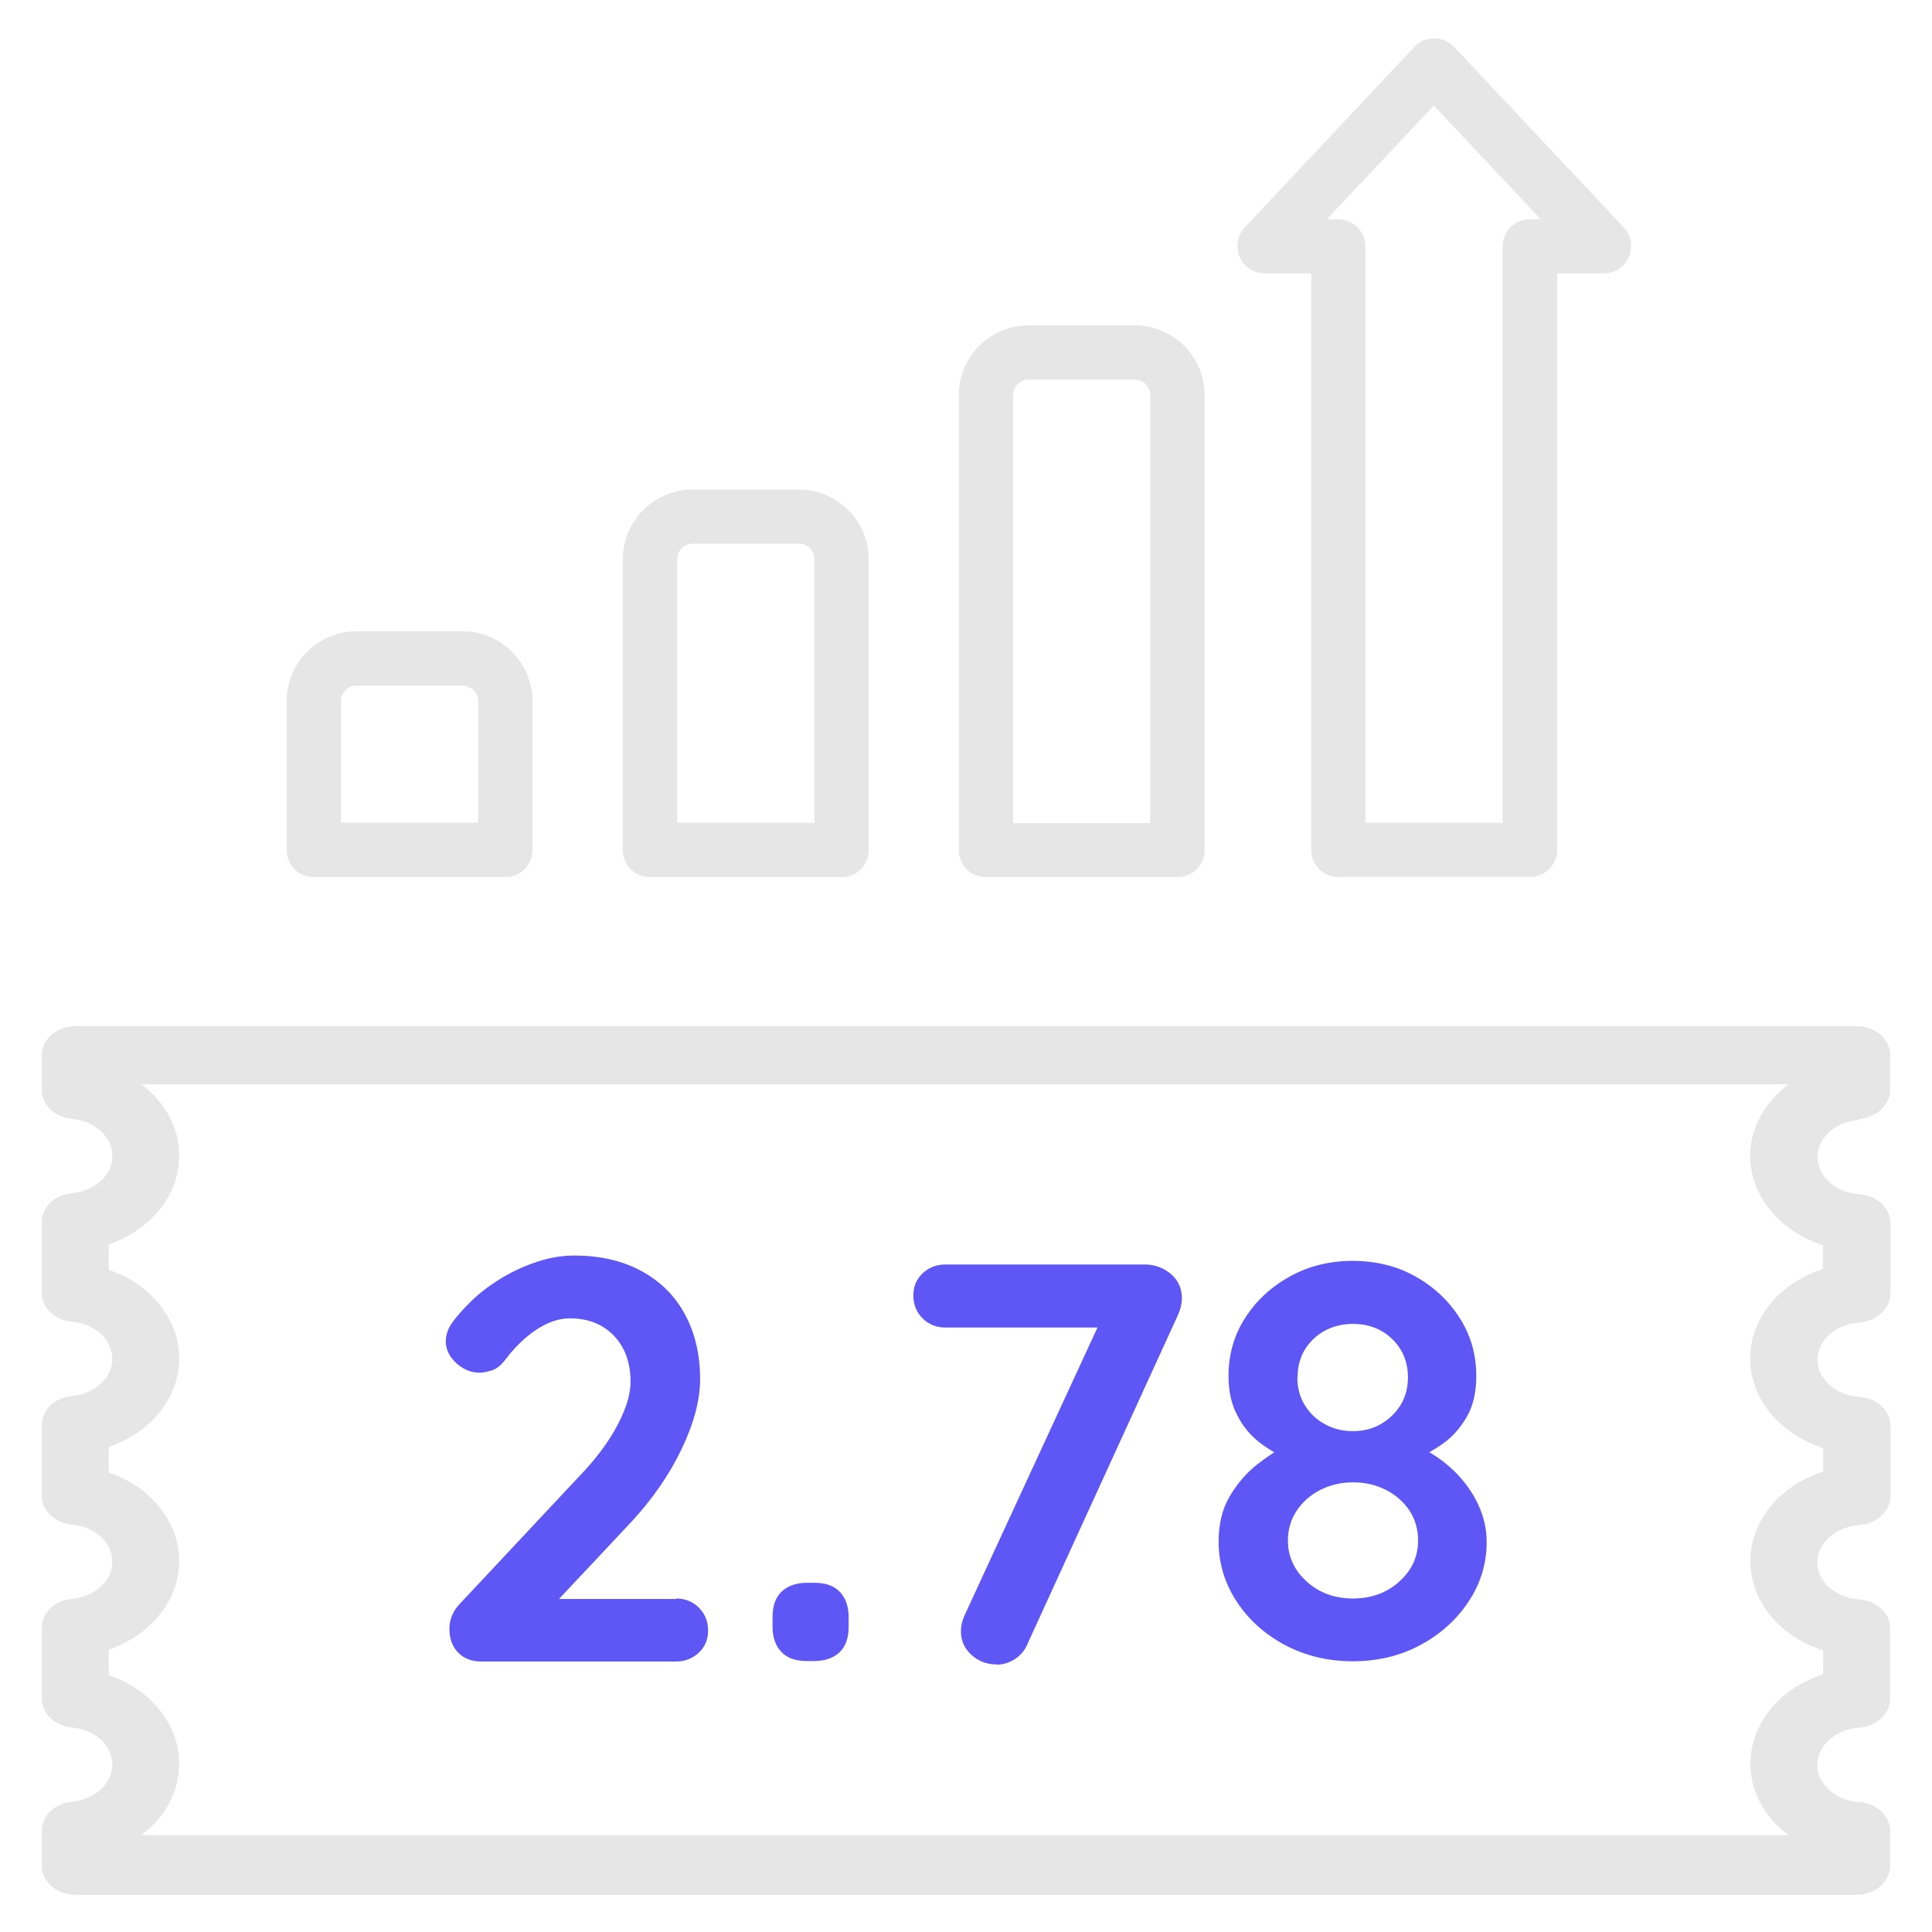 <?xml version="1.0" encoding="UTF-8"?>
<svg id="casino" xmlns="http://www.w3.org/2000/svg" width="80" height="80" viewBox="0 0 80 80">
  <defs>
    <style>
      .cls-1 {
        fill: #e6e6e6;
      }

      .cls-2 {
        fill: #5f57f5;
      }
    </style>
  </defs>
  <g id="enhanced_odds_promo" data-name="enhanced odds promo">
    <g>
      <g>
        <g>
          <path class="cls-1" d="M26.91,36.32c-.62,0-1.12-.5-1.12-1.12v-12.04c0-1.59,1.3-2.89,2.89-2.89h4.4c1.59,0,2.89,1.3,2.89,2.89v12.04c0,.62-.5,1.12-1.12,1.12h-7.93ZM28.68,22.51c-.35,0-.64.29-.64.64v10.92h5.68v-10.92c0-.35-.29-.64-.64-.64h-4.4Z"/>
          <path class="cls-1" d="M12.99,36.32c-.62,0-1.12-.5-1.12-1.12v-6.17c0-1.59,1.3-2.89,2.89-2.89h4.4c1.59,0,2.89,1.3,2.89,2.89v6.17c0,.62-.5,1.12-1.12,1.12h-7.93ZM14.76,28.39c-.35,0-.64.29-.64.64v5.04h5.68v-5.04c0-.35-.29-.64-.64-.64h-4.4Z"/>
          <path class="cls-1" d="M40.82,36.32c-.62,0-1.12-.5-1.12-1.12v-18.84c0-1.59,1.3-2.89,2.89-2.89h4.4c1.59,0,2.89,1.3,2.89,2.89v18.84c0,.62-.5,1.12-1.12,1.12h-7.93ZM42.59,15.72c-.35,0-.64.29-.64.64v17.72h5.68v-17.72c0-.35-.29-.64-.64-.64h-4.4Z"/>
        </g>
        <path class="cls-1" d="M55.42,36.32c-.62,0-1.12-.5-1.12-1.12V11.32h-1.94c-.45,0-.85-.27-1.03-.68-.18-.41-.09-.89.21-1.22l7.03-7.48c.21-.23.51-.35.82-.35s.61.13.82.35l7.03,7.48c.31.33.39.8.21,1.22-.18.41-.58.68-1.03.68h-1.94v23.87c0,.62-.5,1.12-1.12,1.12h-7.93ZM54.95,9.08h.46c.62,0,1.13.5,1.13,1.12v23.87h5.68V10.2c0-.62.5-1.12,1.12-1.12h.46l-4.43-4.71-4.43,4.71Z"/>
      </g>
      <g>
        <path class="cls-1" d="M76.98,46.34l.19-.03h0c.63-.13,1.1-.62,1.1-1.19v-1.43c0-.66-.62-1.2-1.39-1.2H3.12c-.76,0-1.39.54-1.39,1.2v1.44c0,.62.53,1.13,1.24,1.2.96.08,1.68.74,1.68,1.54s-.72,1.44-1.68,1.54c-.71.06-1.24.58-1.24,1.2v2.92c0,.62.53,1.13,1.24,1.2.96.08,1.68.74,1.68,1.54s-.72,1.44-1.68,1.54c-.71.06-1.24.58-1.24,1.2v2.92c0,.62.53,1.13,1.24,1.2.96.08,1.68.74,1.68,1.54s-.72,1.44-1.68,1.54c-.71.06-1.24.58-1.24,1.2v2.92c0,.62.53,1.13,1.24,1.2.96.08,1.68.74,1.68,1.54s-.72,1.44-1.68,1.54c-.71.06-1.24.58-1.24,1.2v1.44c0,.66.62,1.21,1.39,1.21h73.76c.76,0,1.39-.54,1.39-1.21v-1.43c0-.63-.57-1.16-1.29-1.2-.97-.06-1.73-.74-1.73-1.54s.76-1.47,1.73-1.54c.72-.05,1.29-.58,1.29-1.2v-2.91c0-.63-.57-1.16-1.29-1.2-.97-.06-1.73-.74-1.73-1.54s.76-1.47,1.74-1.54c.72-.05,1.29-.58,1.29-1.2v-2.91c0-.63-.57-1.16-1.29-1.2-.97-.06-1.73-.73-1.73-1.54s.76-1.47,1.73-1.54c.72-.05,1.29-.58,1.29-1.2v-2.91c0-.63-.57-1.16-1.29-1.2-.97-.06-1.73-.73-1.73-1.54s.76-1.47,1.73-1.54ZM75.49,59.95v.99c-1.81.58-3.01,2.05-3.01,3.7s1.2,3.12,3.01,3.7v.99c-1.81.58-3.01,2.05-3.01,3.7,0,1.15.58,2.21,1.58,2.96H5.85c.99-.74,1.57-1.81,1.57-2.96,0-1.62-1.17-3.07-2.92-3.67v-1.05c1.75-.6,2.92-2.05,2.92-3.67s-1.17-3.07-2.92-3.67v-1.05c1.75-.59,2.92-2.05,2.92-3.67s-1.17-3.08-2.92-3.67v-1.05c1.75-.6,2.92-2.05,2.92-3.67,0-1.16-.57-2.22-1.57-2.96h68.2c-.99.75-1.58,1.83-1.58,2.96,0,1.65,1.21,3.12,3.01,3.7v.99c-1.81.58-3.01,2.05-3.01,3.7s1.2,3.12,3.01,3.7Z"/>
        <g>
          <path class="cls-2" d="M27.99,66.19c.38,0,.7.13.95.38s.38.57.38.95-.13.67-.38.91-.57.37-.95.37h-8.06c-.41,0-.73-.13-.97-.38-.24-.25-.35-.58-.35-.97s.14-.74.43-1.04l5.17-5.52c.58-.63,1.05-1.28,1.39-1.94s.51-1.24.51-1.73c0-.79-.23-1.43-.69-1.91s-1.07-.72-1.82-.72c-.3,0-.61.07-.92.21s-.62.34-.91.59-.57.55-.82.88c-.19.25-.38.41-.57.47-.19.06-.36.1-.52.1-.35,0-.67-.13-.96-.39s-.44-.57-.44-.91c0-.27.09-.53.27-.78s.41-.51.68-.78c.39-.4.84-.74,1.33-1.04.49-.3,1-.53,1.52-.7s1.03-.25,1.52-.25c1.06,0,1.98.21,2.76.63s1.39,1.01,1.81,1.78.64,1.67.64,2.71c0,.87-.26,1.84-.77,2.9-.51,1.07-1.21,2.07-2.07,3l-3.2,3.41-.26-.21h5.33Z"/>
          <path class="cls-2" d="M33.41,68.78c-.46,0-.81-.12-1.05-.37s-.37-.6-.37-1.05v-.4c0-.46.12-.81.37-1.05s.6-.37,1.05-.37h.31c.46,0,.81.12,1.05.37s.37.6.37,1.05v.4c0,.46-.12.81-.37,1.05s-.6.37-1.05.37h-.31Z"/>
          <path class="cls-2" d="M41.26,68.92c-.4,0-.74-.13-1.03-.39s-.44-.59-.44-.98c0-.22.05-.43.14-.64l5.81-12.58.26.64h-6.85c-.38,0-.7-.13-.95-.38s-.38-.57-.38-.95.13-.67.38-.91.57-.37.95-.37h8.25c.41,0,.77.13,1.08.39.31.26.46.6.46,1.01,0,.21-.05.42-.14.64l-6.23,13.62c-.11.29-.29.51-.53.67-.24.16-.5.24-.77.24Z"/>
          <path class="cls-2" d="M58.67,60.39l-.05-.55c.6.27,1.12.62,1.56,1.04s.78.89,1.02,1.4.36,1.03.36,1.56c0,.9-.25,1.73-.75,2.48-.5.75-1.16,1.35-2,1.8-.84.45-1.77.67-2.8.67s-1.96-.23-2.8-.67c-.84-.45-1.51-1.05-2-1.8s-.75-1.58-.75-2.48c0-.73.15-1.36.46-1.88.31-.53.7-.98,1.16-1.34.47-.36.93-.66,1.39-.9l-.19.66c-.4-.16-.78-.38-1.15-.67-.37-.29-.68-.67-.91-1.13-.24-.46-.35-1-.35-1.61,0-.88.23-1.69.69-2.4.46-.72,1.08-1.29,1.86-1.72s1.65-.64,2.59-.64,1.83.21,2.59.64c.77.43,1.38,1,1.84,1.72.46.72.69,1.52.69,2.4,0,.68-.13,1.25-.4,1.71-.27.46-.59.82-.97,1.09-.38.27-.74.47-1.09.62ZM56.02,66.19c.76,0,1.4-.23,1.92-.7.52-.47.78-1.03.78-1.7,0-.46-.12-.87-.35-1.23-.24-.36-.56-.65-.97-.86-.41-.21-.87-.32-1.37-.32s-.96.11-1.37.32c-.41.21-.73.5-.97.86-.24.36-.36.78-.36,1.23,0,.66.26,1.23.78,1.7s1.16.7,1.92.7ZM53.72,57.03c0,.43.1.81.3,1.14s.47.6.82.79c.35.2.74.3,1.18.3s.83-.1,1.17-.3c.34-.2.61-.46.81-.79s.3-.71.3-1.14c0-.63-.22-1.16-.65-1.58s-.98-.63-1.62-.63-1.21.21-1.65.63c-.43.42-.65.94-.65,1.58Z"/>
        </g>
      </g>
    </g>
  </g>
</svg>